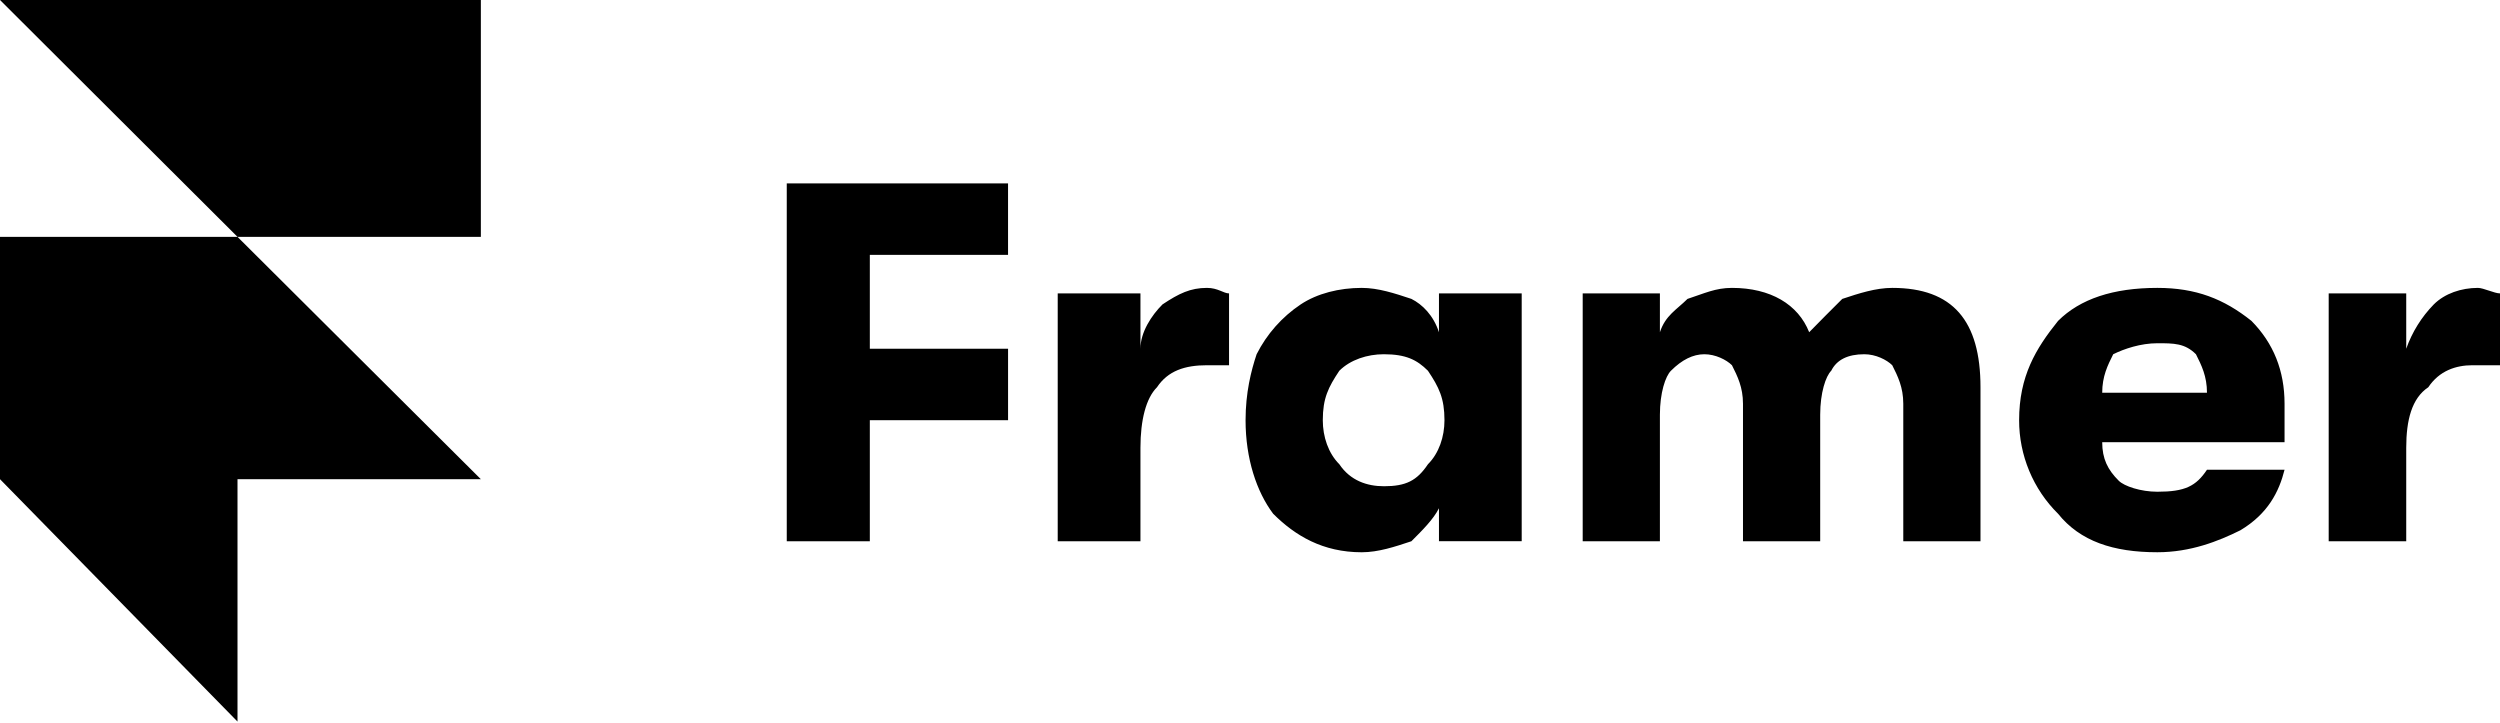 <svg width="128" height="37" viewBox="0 0 128 37" fill="none" xmlns="http://www.w3.org/2000/svg">
<path d="M0 0H24.62V12.127H12.16L0 0ZM0 12.127H12.16L24.62 24.535H12.16V36.945L0 24.534V12.127ZM40.282 27.712V9.389H51.612V13.05H44.535V17.855H51.613V21.515H44.535V27.712H40.282ZM54.155 27.712V15.022H58.391V17.856C58.391 17.011 58.956 16.148 59.521 15.585C60.368 15.022 60.951 14.74 61.797 14.74C62.362 14.74 62.644 15.022 62.927 15.022V18.7H61.797C60.667 18.7 59.803 18.982 59.238 19.827C58.673 20.39 58.391 21.516 58.391 22.924V27.712H54.155ZM69.721 28.276C67.728 28.276 66.315 27.43 65.186 26.304C64.339 25.177 63.773 23.488 63.773 21.516C63.773 20.108 64.056 18.982 64.339 18.137C64.859 17.106 65.637 16.227 66.597 15.585C67.445 15.022 68.574 14.74 69.721 14.74C70.569 14.74 71.416 15.022 72.263 15.303C72.827 15.585 73.393 16.148 73.675 17.011V15.021H77.911V27.711H73.675V26.022C73.393 26.586 72.827 27.149 72.263 27.712C71.416 27.994 70.569 28.276 69.721 28.276ZM70.851 24.896C71.981 24.896 72.545 24.614 73.111 23.769C73.675 23.206 73.957 22.361 73.957 21.516C73.957 20.39 73.675 19.826 73.11 18.982C72.545 18.419 71.98 18.137 70.85 18.137C70.004 18.137 69.139 18.419 68.574 18.982C68.01 19.827 67.727 20.39 67.727 21.516C67.727 22.361 68.01 23.206 68.574 23.769C69.139 24.614 70.004 24.895 70.851 24.895V24.896ZM81.034 27.712V15.022H84.987V17.011C85.27 16.148 85.834 15.866 86.4 15.304C87.264 15.022 87.83 14.74 88.676 14.74C90.653 14.74 92.066 15.585 92.63 17.01C93.194 16.43 93.76 15.867 94.324 15.304C95.171 15.022 96.036 14.74 96.884 14.74C99.989 14.74 101.401 16.43 101.401 19.827V27.712H97.448V20.672C97.448 19.827 97.166 19.263 96.883 18.7C96.6 18.42 96.036 18.137 95.454 18.137C94.607 18.137 94.041 18.419 93.759 18.982C93.477 19.263 93.194 20.109 93.194 21.235V27.712H89.241V20.672C89.241 19.827 88.959 19.263 88.676 18.7C88.394 18.42 87.829 18.137 87.264 18.137C86.682 18.137 86.116 18.419 85.553 18.982C85.27 19.263 84.987 20.109 84.987 21.235V27.712H81.034ZM116.969 20.672V22.642H107.633C107.633 23.488 107.915 24.052 108.48 24.614C108.762 24.895 109.609 25.177 110.456 25.177C111.868 25.177 112.433 24.895 112.997 24.051H116.969C116.686 25.177 116.121 26.304 114.71 27.149C113.58 27.712 112.151 28.275 110.456 28.275C108.197 28.275 106.503 27.712 105.373 26.304C104.74 25.678 104.238 24.932 103.896 24.11C103.554 23.288 103.378 22.406 103.379 21.516C103.379 19.264 104.226 17.856 105.373 16.43C106.503 15.303 108.197 14.74 110.456 14.74C112.433 14.74 113.863 15.303 115.275 16.43C116.404 17.574 116.969 18.982 116.969 20.672ZM107.633 20.108H112.997C112.997 19.264 112.716 18.7 112.433 18.138C111.868 17.574 111.304 17.574 110.456 17.574C109.609 17.574 108.762 17.856 108.197 18.137C107.915 18.7 107.633 19.264 107.633 20.108ZM119.229 27.712V15.022H123.199V17.856C123.499 17.005 123.981 16.23 124.611 15.585C125.176 15.022 126.024 14.74 126.87 14.74C127.153 14.74 127.717 15.022 128 15.022V18.7H126.588C125.741 18.7 124.893 18.982 124.329 19.827C123.481 20.39 123.199 21.516 123.199 22.924V27.712H119.229Z" fill="black"/>
</svg>
